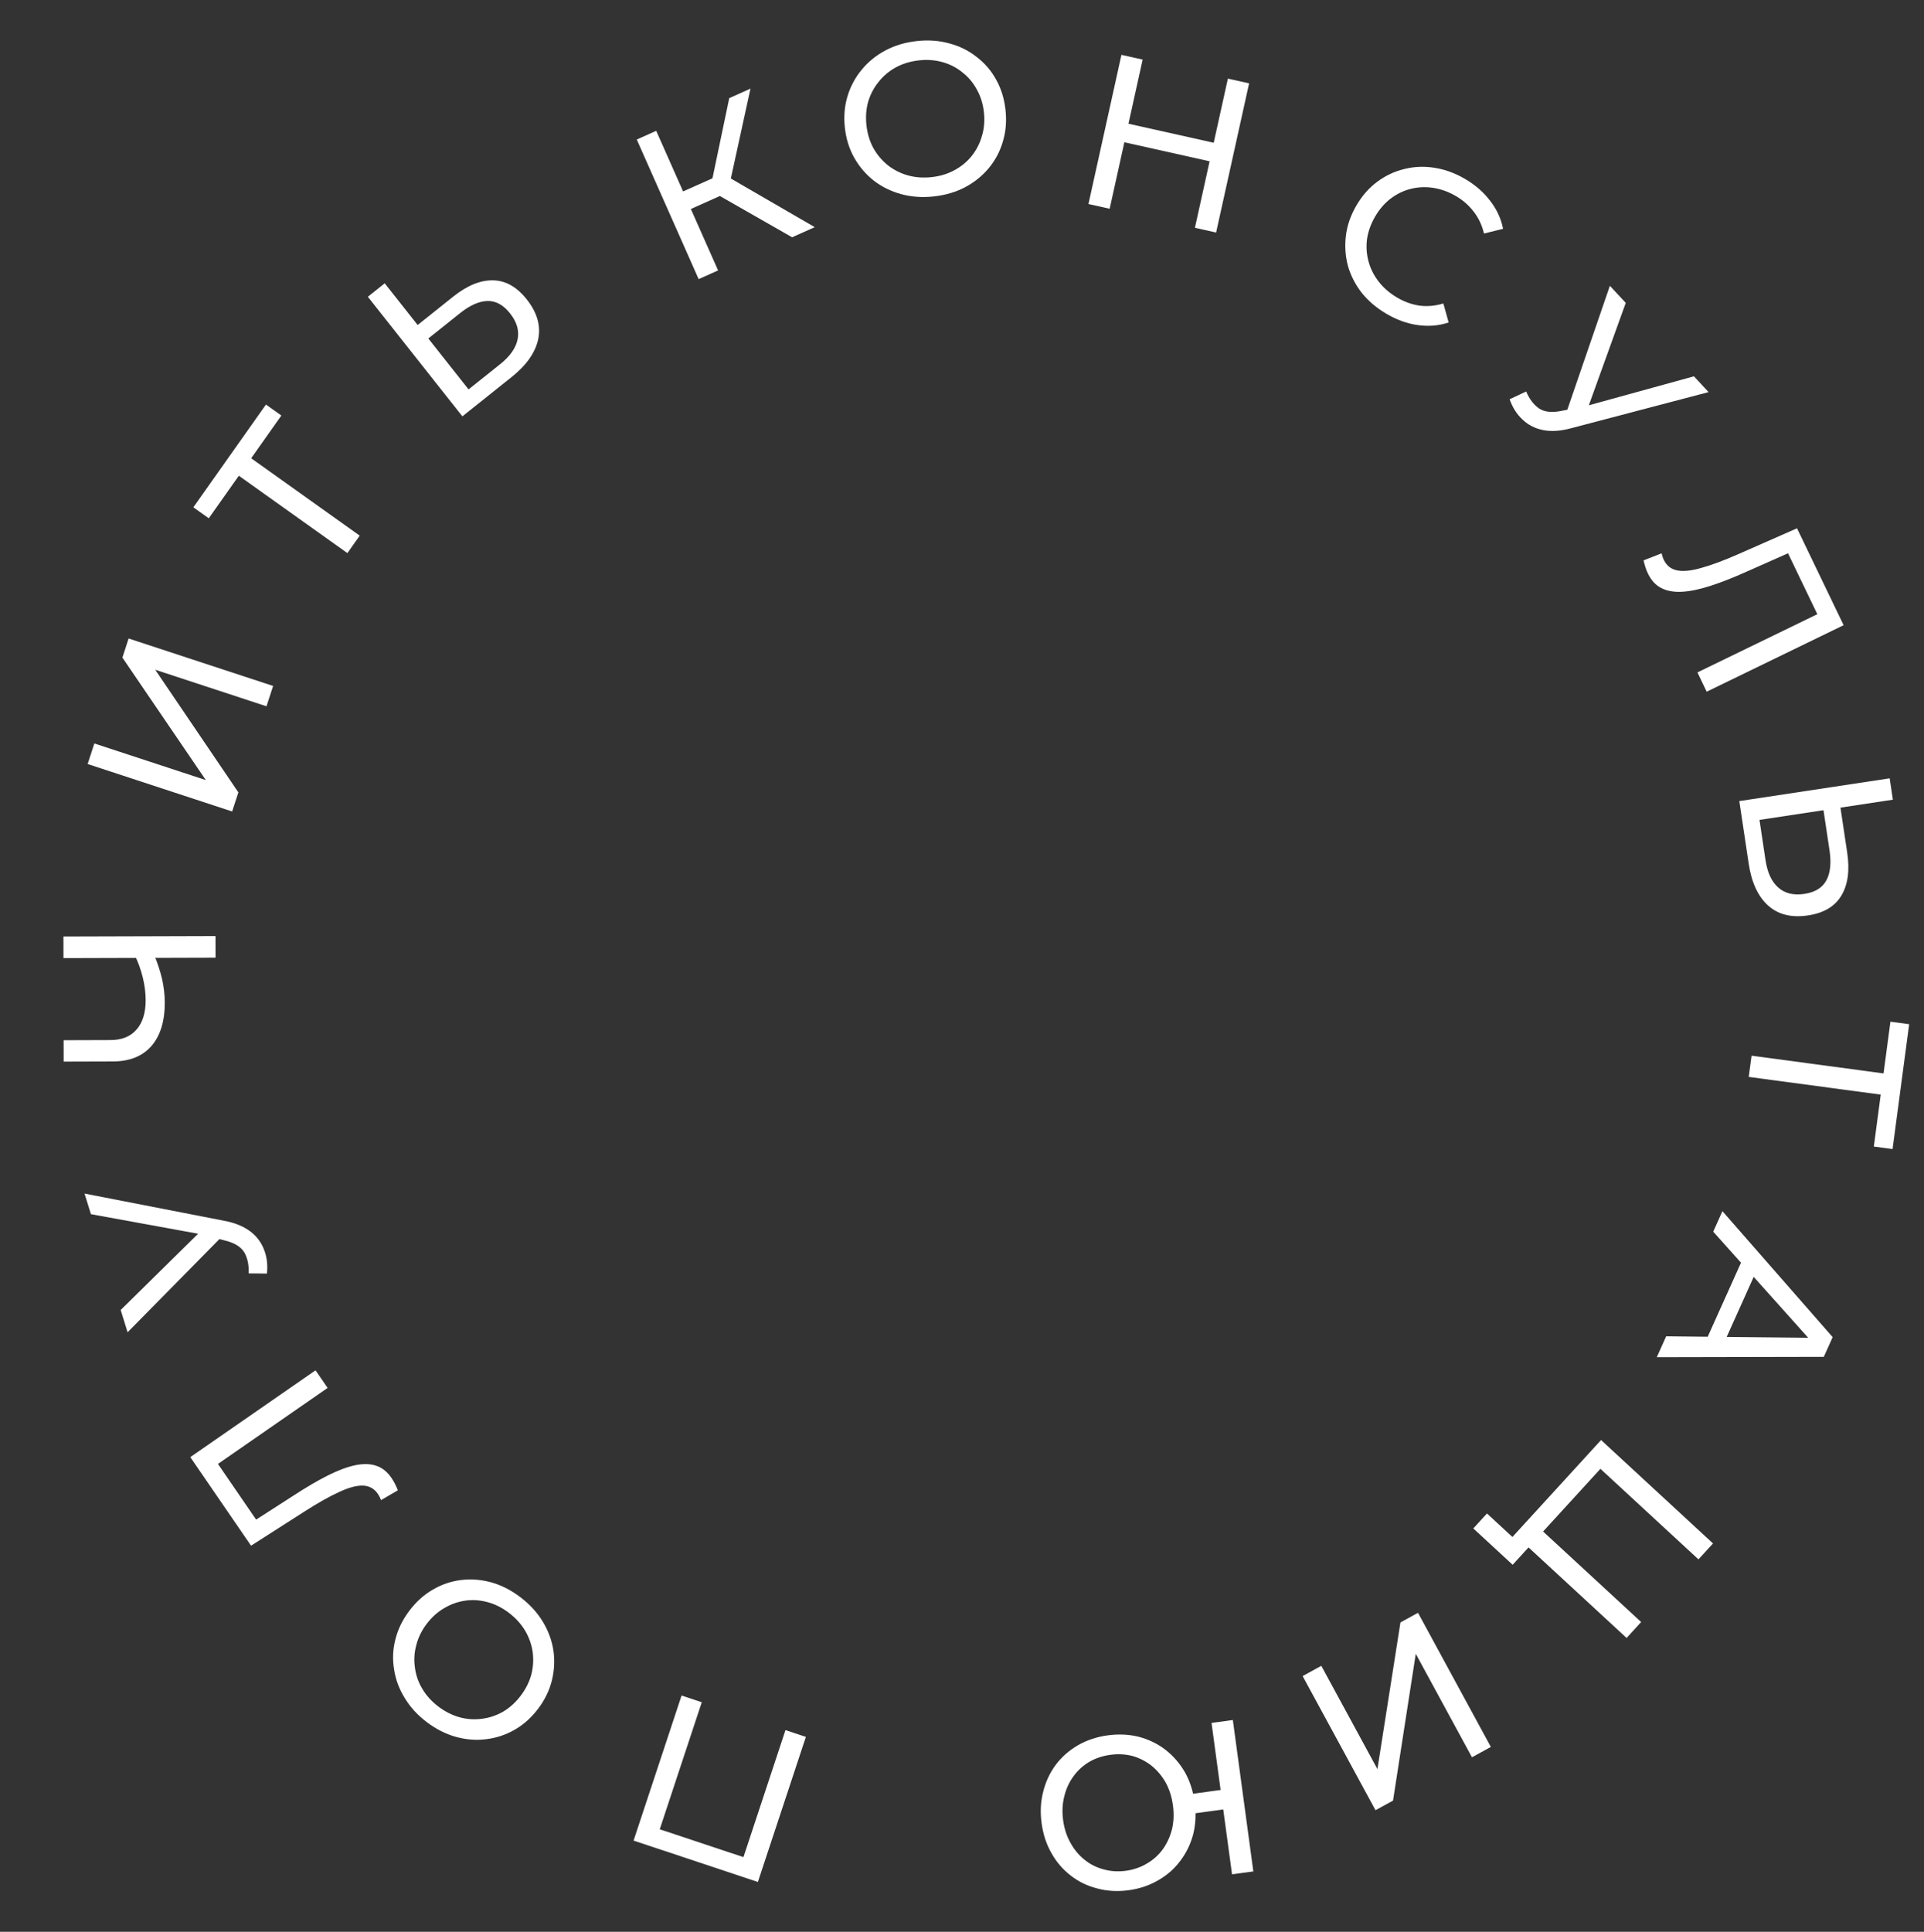 <?xml version="1.0" encoding="UTF-8"?> <svg xmlns="http://www.w3.org/2000/svg" viewBox="0 0 131.00 131.51" data-guides="{&quot;vertical&quot;:[],&quot;horizontal&quot;:[]}"><rect x="0" y="0" width="131.00" height="131.51" fill="#333333" stroke="none"/><defs></defs><path fill="#ffffff" stroke="none" fill-opacity="1" stroke-width="1" stroke-opacity="1" id="tSvgad2dcd1e04" title="Path 2" d="M54.87 118.242C53.781 121.534 52.692 124.826 51.603 128.118C48.782 127.179 45.961 126.24 43.139 125.301C44.228 122.01 45.317 118.718 46.406 115.427C46.864 115.579 47.323 115.731 47.781 115.883C46.788 118.888 45.794 121.894 44.8 124.898C44.728 124.739 44.656 124.579 44.584 124.42C46.713 125.128 48.842 125.836 50.971 126.544C50.813 126.628 50.656 126.711 50.498 126.794C51.492 123.79 52.486 120.785 53.48 117.781C53.943 117.935 54.407 118.088 54.87 118.242Z" style=""></path><path fill="#ffffff" stroke="none" fill-opacity="1" stroke-width="1" stroke-opacity="1" id="tSvg10fa7a543b1" title="Path 3" d="M35.443 108.74C36.071 109.218 36.576 109.769 36.957 110.396C37.331 111.015 37.571 111.664 37.678 112.342C37.779 113.028 37.745 113.711 37.578 114.392C37.411 115.073 37.098 115.718 36.639 116.325C36.18 116.934 35.647 117.411 35.039 117.757C34.432 118.103 33.789 118.317 33.11 118.397C32.425 118.486 31.735 118.433 31.04 118.24C30.345 118.046 29.679 117.708 29.043 117.224C28.414 116.745 27.917 116.2 27.552 115.587C27.172 114.974 26.932 114.325 26.831 113.64C26.717 112.956 26.747 112.276 26.922 111.601C27.09 110.92 27.406 110.272 27.87 109.656C28.335 109.039 28.871 108.558 29.479 108.212C30.078 107.86 30.724 107.642 31.417 107.56C32.096 107.48 32.783 107.536 33.478 107.729C34.159 107.924 34.814 108.261 35.443 108.74ZM34.647 109.794C34.191 109.447 33.712 109.206 33.208 109.072C32.696 108.93 32.191 108.895 31.693 108.964C31.182 109.036 30.702 109.205 30.253 109.472C29.796 109.734 29.395 110.094 29.049 110.552C28.703 111.01 28.467 111.496 28.34 112.008C28.205 112.515 28.176 113.021 28.252 113.526C28.314 114.034 28.482 114.516 28.756 114.973C29.022 115.423 29.383 115.823 29.838 116.17C30.302 116.522 30.79 116.769 31.302 116.909C31.806 117.045 32.313 117.077 32.825 117.006C33.33 116.942 33.811 116.78 34.268 116.518C34.717 116.25 35.114 115.887 35.46 115.43C35.806 114.971 36.046 114.489 36.181 113.982C36.308 113.469 36.336 112.956 36.266 112.443C36.19 111.937 36.019 111.459 35.753 111.008C35.479 110.552 35.111 110.146 34.647 109.794Z" style=""></path><path fill="#ffffff" stroke="none" fill-opacity="1" stroke-width="1" stroke-opacity="1" id="tSvgb503dc2f06" title="Path 4" d="M26.658 100.617C26.741 100.74 26.817 100.868 26.885 101.001C26.953 101.134 27.021 101.286 27.089 101.456C26.708 101.677 26.327 101.899 25.946 102.121C25.889 101.969 25.816 101.827 25.726 101.696C25.48 101.338 25.142 101.15 24.713 101.135C24.283 101.121 23.746 101.264 23.102 101.566C22.453 101.859 21.678 102.294 20.779 102.868C19.55 103.654 18.322 104.44 17.093 105.225C15.714 103.216 14.336 101.206 12.957 99.196C15.8 97.227 18.642 95.257 21.485 93.287C21.759 93.686 22.033 94.086 22.307 94.485C19.712 96.283 17.117 98.082 14.522 99.88C14.561 99.709 14.599 99.537 14.638 99.366C15.63 100.813 16.623 102.261 17.616 103.708C17.445 103.694 17.273 103.68 17.102 103.667C18.067 103.047 19.031 102.426 19.996 101.806C20.858 101.245 21.635 100.79 22.33 100.441C23.026 100.091 23.646 99.86 24.191 99.747C24.736 99.634 25.213 99.646 25.619 99.785C26.021 99.916 26.367 100.193 26.658 100.617Z" style=""></path><path fill="#ffffff" stroke="none" fill-opacity="1" stroke-width="1" stroke-opacity="1" id="tSvged04d949a3" title="Path 5" d="M16.929 86.688C16.956 86.141 16.862 85.672 16.648 85.282C16.424 84.896 15.993 84.622 15.354 84.46C15.05 84.379 14.745 84.299 14.441 84.218C14.375 84.187 14.308 84.156 14.242 84.125C11.558 83.636 8.875 83.146 6.191 82.657C6.045 82.189 5.9 81.722 5.755 81.254C8.922 81.871 12.09 82.488 15.258 83.105C15.982 83.24 16.573 83.48 17.031 83.823C17.477 84.16 17.793 84.58 17.98 85.081C18.174 85.57 18.238 86.111 18.174 86.701C17.759 86.697 17.344 86.693 16.929 86.688ZM15.512 83.772C13.237 86.081 10.963 88.389 8.688 90.697C8.531 90.192 8.374 89.686 8.217 89.18C10.191 87.236 12.166 85.292 14.14 83.347C14.597 83.489 15.055 83.63 15.512 83.772Z" style=""></path><path fill="#ffffff" stroke="none" fill-opacity="1" stroke-width="1" stroke-opacity="1" id="tSvg14c2a959fbc" title="Path 6" d="M10.474 64.956C10.722 65.539 10.91 66.108 11.04 66.663C11.159 67.207 11.219 67.737 11.22 68.252C11.222 69.52 10.918 70.507 10.308 71.212C9.698 71.907 8.825 72.256 7.692 72.26C6.572 72.263 5.453 72.266 4.334 72.27C4.333 71.784 4.332 71.299 4.331 70.814C5.396 70.81 6.461 70.807 7.526 70.804C8.296 70.802 8.887 70.562 9.3 70.086C9.713 69.609 9.919 68.945 9.918 68.093C9.917 67.587 9.852 67.072 9.723 66.548C9.594 66.013 9.405 65.493 9.158 64.989C9.597 64.978 10.036 64.967 10.474 64.956ZM14.676 65.196C11.224 65.206 7.773 65.216 4.321 65.226C4.321 64.736 4.32 64.246 4.319 63.755C7.77 63.745 11.222 63.735 14.673 63.725C14.674 64.215 14.675 64.705 14.676 65.196Z" style=""></path><path fill="#ffffff" stroke="none" fill-opacity="1" stroke-width="1" stroke-opacity="1" id="tSvg13e4829164d" title="Path 7" d="M15.806 55.243C12.526 54.166 9.247 53.089 5.968 52.012C6.12 51.546 6.272 51.079 6.424 50.613C8.954 51.444 11.484 52.275 14.014 53.106C12.12 50.326 10.227 47.546 8.334 44.766C8.475 44.333 8.617 43.9 8.758 43.467C12.037 44.544 15.317 45.621 18.596 46.698C18.445 47.16 18.295 47.621 18.144 48.082C15.619 47.253 13.094 46.424 10.569 45.594C12.456 48.377 14.343 51.16 16.23 53.944C16.089 54.377 15.947 54.81 15.806 55.243Z" style=""></path><path fill="#ffffff" stroke="none" fill-opacity="1" stroke-width="1" stroke-opacity="1" id="tSvgf4a6d37d57" title="Path 8" d="M23.653 37.653C21.085 35.823 18.517 33.993 15.948 32.163C16.124 32.136 16.3 32.109 16.476 32.083C15.722 33.15 14.968 34.217 14.214 35.283C13.864 35.034 13.515 34.785 13.165 34.536C14.813 32.204 16.46 29.872 18.108 27.541C18.458 27.79 18.808 28.039 19.157 28.288C18.403 29.355 17.649 30.422 16.895 31.489C16.86 31.317 16.824 31.146 16.788 30.974C19.356 32.804 21.924 34.635 24.493 36.465C24.213 36.861 23.933 37.257 23.653 37.653Z" style=""></path><path fill="#ffffff" stroke="none" fill-opacity="1" stroke-width="1" stroke-opacity="1" id="tSvgdba5bb8911" title="Path 9" d="M30.847 20.201C31.805 19.436 32.714 19.064 33.575 19.085C34.43 19.099 35.194 19.532 35.869 20.385C36.579 21.284 36.837 22.192 36.641 23.107C36.446 24.008 35.843 24.863 34.831 25.671C33.714 26.562 32.598 27.453 31.482 28.344C29.337 25.63 27.192 22.916 25.046 20.203C25.429 19.897 25.811 19.592 26.194 19.287C26.941 20.233 27.689 21.179 28.437 22.125C29.24 21.483 30.044 20.842 30.847 20.201ZM34.058 24.789C34.73 24.252 35.124 23.691 35.241 23.105C35.365 22.513 35.194 21.922 34.728 21.333C34.275 20.759 33.763 20.479 33.193 20.491C32.623 20.503 31.998 20.78 31.318 21.323C30.6 21.897 29.882 22.47 29.163 23.043C30.076 24.199 30.989 25.354 31.903 26.509C32.621 25.936 33.339 25.362 34.058 24.789Z" style=""></path><path fill="#ffffff" stroke="none" fill-opacity="1" stroke-width="1" stroke-opacity="1" id="tSvgbcb0e2d198" title="Path 10" d="M53.932 16.153C52.096 15.104 50.26 14.055 48.424 13.006C48.689 12.616 48.953 12.227 49.218 11.837C51.303 13.046 53.388 14.255 55.473 15.464C54.959 15.693 54.446 15.923 53.932 16.153ZM47.569 19.001C46.165 15.834 44.76 12.666 43.356 9.499C43.797 9.301 44.239 9.104 44.68 8.906C46.084 12.074 47.489 15.241 48.893 18.409C48.452 18.606 48.01 18.803 47.569 19.001ZM46.634 14.409C46.457 14.011 46.281 13.612 46.104 13.214C47.127 12.757 48.149 12.299 49.171 11.842C49.348 12.24 49.524 12.638 49.701 13.036C48.679 13.494 47.656 13.951 46.634 14.409ZM49.676 12.543C49.234 12.665 48.792 12.787 48.349 12.909C48.784 10.833 49.218 8.757 49.652 6.681C50.134 6.465 50.616 6.25 51.098 6.034C50.624 8.204 50.15 10.373 49.676 12.543Z"></path><path fill="#ffffff" stroke="none" fill-opacity="1" stroke-width="1" stroke-opacity="1" id="tSvg9c6ad69b8d" title="Path 11" d="M63.585 13.372C62.801 13.458 62.056 13.406 61.351 13.214C60.655 13.022 60.037 12.716 59.495 12.298C58.952 11.869 58.509 11.35 58.164 10.74C57.82 10.13 57.606 9.446 57.524 8.688C57.441 7.93 57.502 7.215 57.706 6.545C57.91 5.875 58.232 5.276 58.67 4.749C59.108 4.213 59.645 3.775 60.283 3.435C60.92 3.096 61.636 2.882 62.43 2.795C63.214 2.708 63.949 2.762 64.635 2.955C65.329 3.138 65.948 3.443 66.49 3.872C67.042 4.29 67.485 4.804 67.82 5.415C68.164 6.024 68.378 6.713 68.462 7.482C68.546 8.25 68.486 8.969 68.281 9.639C68.086 10.309 67.765 10.912 67.319 11.45C66.88 11.977 66.342 12.41 65.704 12.749C65.076 13.078 64.369 13.285 63.585 13.372ZM63.442 12.057C64.01 11.994 64.524 11.838 64.982 11.588C65.451 11.337 65.842 11.015 66.157 10.621C66.479 10.217 66.712 9.763 66.856 9.258C67.009 8.753 67.054 8.215 66.992 7.644C66.929 7.073 66.769 6.557 66.51 6.097C66.262 5.636 65.937 5.248 65.535 4.934C65.143 4.608 64.691 4.375 64.179 4.231C63.677 4.087 63.142 4.047 62.573 4.109C61.995 4.173 61.472 4.331 61.003 4.582C60.544 4.832 60.154 5.159 59.831 5.563C59.507 5.957 59.268 6.407 59.115 6.913C58.972 7.417 58.931 7.955 58.994 8.526C59.056 9.097 59.212 9.613 59.461 10.074C59.719 10.534 60.05 10.926 60.452 11.25C60.854 11.565 61.305 11.794 61.807 11.938C62.318 12.081 62.863 12.121 63.442 12.057Z"></path><path fill="#ffffff" stroke="none" fill-opacity="1" stroke-width="1" stroke-opacity="1" id="tSvgf1538c7969" title="Path 12" d="M83.604 5.353C84.086 5.46 84.567 5.568 85.048 5.675C84.3 9.06 83.551 12.445 82.802 15.83C82.321 15.722 81.84 15.615 81.359 15.507C82.107 12.123 82.856 8.737 83.604 5.353ZM75.554 14.211C75.073 14.104 74.592 13.997 74.11 13.889C74.859 10.504 75.608 7.119 76.356 3.735C76.837 3.842 77.319 3.949 77.8 4.057C77.051 7.442 76.303 10.827 75.554 14.211ZM82.49 11.01C80.463 10.558 78.437 10.105 76.411 9.653C76.504 9.232 76.597 8.812 76.69 8.391C78.716 8.843 80.743 9.296 82.769 9.748C82.676 10.169 82.582 10.59 82.49 11.01Z"></path><path fill="#ffffff" stroke="none" fill-opacity="1" stroke-width="1" stroke-opacity="1" id="tSvg11f49e47e96" title="Path 13" d="M94.404 21.366C93.723 20.966 93.157 20.485 92.707 19.923C92.271 19.358 91.96 18.745 91.772 18.084C91.599 17.42 91.554 16.74 91.639 16.044C91.723 15.348 91.96 14.667 92.347 13.999C92.735 13.332 93.21 12.79 93.771 12.374C94.333 11.957 94.946 11.669 95.61 11.508C96.28 11.338 96.964 11.31 97.664 11.422C98.377 11.53 99.075 11.785 99.756 12.184C100.445 12.589 101.011 13.081 101.451 13.66C101.904 14.235 102.201 14.874 102.341 15.576C101.907 15.683 101.474 15.79 101.041 15.898C100.909 15.338 100.68 14.848 100.353 14.428C100.032 13.998 99.629 13.641 99.143 13.356C98.641 13.062 98.123 12.873 97.589 12.789C97.064 12.71 96.554 12.732 96.06 12.856C95.566 12.979 95.105 13.202 94.678 13.525C94.264 13.844 93.913 14.252 93.625 14.748C93.337 15.245 93.153 15.757 93.075 16.284C93.01 16.808 93.046 17.317 93.182 17.81C93.318 18.303 93.549 18.759 93.876 19.18C94.21 19.606 94.629 19.966 95.132 20.261C95.617 20.546 96.122 20.727 96.647 20.806C97.178 20.876 97.72 20.827 98.274 20.659C98.394 21.091 98.515 21.523 98.635 21.954C97.957 22.177 97.256 22.235 96.529 22.13C95.811 22.03 95.102 21.775 94.404 21.366Z"></path><path fill="#ffffff" stroke="none" fill-opacity="1" stroke-width="1" stroke-opacity="1" id="tSvg16469cab9fe" title="Path 14" d="M103.914 26.651C104.126 27.156 104.413 27.538 104.774 27.796C105.142 28.047 105.649 28.107 106.296 27.975C106.605 27.915 106.914 27.856 107.223 27.796C107.296 27.796 107.37 27.795 107.443 27.794C110.073 27.068 112.704 26.343 115.335 25.618C115.668 25.976 116.001 26.335 116.334 26.693C113.212 27.514 110.089 28.334 106.967 29.154C106.256 29.347 105.619 29.388 105.059 29.277C104.51 29.167 104.044 28.927 103.659 28.556C103.274 28.199 102.983 27.741 102.787 27.18C103.162 27.004 103.538 26.828 103.914 26.651ZM106.45 28.663C107.504 25.595 108.558 22.526 109.612 19.457C109.973 19.845 110.333 20.232 110.693 20.62C109.752 23.23 108.811 25.84 107.87 28.45C107.397 28.521 106.923 28.592 106.45 28.663Z"></path><path fill="#ffffff" stroke="none" fill-opacity="1" stroke-width="1" stroke-opacity="1" id="tSvg262a7e1058" title="Path 15" d="M112.204 39.045C112.14 38.911 112.084 38.773 112.038 38.63C111.992 38.488 111.947 38.328 111.905 38.15C112.315 37.99 112.726 37.829 113.135 37.668C113.169 37.828 113.219 37.98 113.289 38.122C113.477 38.515 113.783 38.752 114.205 38.833C114.628 38.914 115.18 38.855 115.861 38.655C116.548 38.465 117.379 38.155 118.355 37.725C119.688 37.138 121.021 36.552 122.354 35.965C123.411 38.163 124.469 40.362 125.527 42.561C122.42 44.07 119.312 45.579 116.205 47.088C115.995 46.651 115.785 46.214 115.574 45.776C118.411 44.399 121.247 43.022 124.084 41.644C124.02 41.807 123.956 41.97 123.891 42.133C123.13 40.55 122.368 38.967 121.607 37.384C121.774 37.423 121.941 37.464 122.108 37.503C121.061 37.968 120.014 38.432 118.967 38.897C118.031 39.318 117.193 39.648 116.453 39.886C115.714 40.125 115.066 40.258 114.51 40.286C113.954 40.314 113.485 40.227 113.104 40.027C112.727 39.836 112.428 39.508 112.204 39.045Z"></path><path fill="#ffffff" stroke="none" fill-opacity="1" stroke-width="1" stroke-opacity="1" id="tSvg8b91390e59" title="Path 16" d="M125.77 58.037C125.953 59.252 125.82 60.229 125.373 60.968C124.935 61.706 124.18 62.156 123.107 62.318C121.976 62.489 121.064 62.262 120.372 61.635C119.692 61.017 119.255 60.066 119.062 58.783C118.849 57.367 118.637 55.952 118.425 54.536C121.837 54.019 125.25 53.502 128.663 52.986C128.735 53.471 128.808 53.956 128.88 54.44C127.691 54.621 126.502 54.801 125.312 54.981C125.465 56 125.618 57.019 125.77 58.037ZM120.208 58.549C120.336 59.401 120.624 60.024 121.072 60.417C121.521 60.82 122.117 60.965 122.858 60.853C123.579 60.744 124.077 60.438 124.351 59.936C124.624 59.433 124.696 58.751 124.567 57.889C124.43 56.978 124.294 56.067 124.157 55.156C122.704 55.376 121.251 55.596 119.799 55.816C119.935 56.727 120.072 57.638 120.208 58.549Z"></path><path fill="#ffffff" stroke="none" fill-opacity="1" stroke-width="1" stroke-opacity="1" id="tSvgfa19c45936" title="Path 17" d="M119.26 71.868C122.382 72.288 125.505 72.707 128.628 73.126C128.484 73.232 128.34 73.337 128.197 73.443C128.369 72.147 128.542 70.85 128.714 69.554C129.14 69.611 129.565 69.668 129.99 69.725C129.613 72.559 129.237 75.392 128.86 78.225C128.435 78.168 128.01 78.111 127.584 78.053C127.757 76.757 127.929 75.461 128.101 74.165C128.213 74.3 128.324 74.434 128.435 74.569C125.313 74.15 122.19 73.731 119.067 73.312C119.132 72.831 119.195 72.35 119.26 71.868Z"></path><path fill="#ffffff" stroke="none" fill-opacity="1" stroke-width="1" stroke-opacity="1" id="tSvg12b337139a8" title="Path 18" d="M117.276 82.453C119.778 85.312 122.279 88.17 124.781 91.029C124.58 91.476 124.379 91.923 124.178 92.369C120.388 92.377 116.598 92.385 112.807 92.393C113.02 91.919 113.233 91.445 113.446 90.971C116.914 91.007 120.382 91.043 123.85 91.079C123.769 91.259 123.688 91.44 123.607 91.621C121.288 89.03 118.968 86.439 116.649 83.848C116.858 83.383 117.067 82.918 117.276 82.453ZM118.813 85.352C119.118 85.637 119.422 85.922 119.727 86.207C118.927 87.986 118.127 89.764 117.328 91.543C116.909 91.511 116.491 91.478 116.073 91.446C116.986 89.415 117.9 87.383 118.813 85.352Z"></path><path fill="#ffffff" stroke="none" fill-opacity="1" stroke-width="1" stroke-opacity="1" id="tSvgc5199d6744" title="Path 19" d="M109.012 98.033C111.553 100.38 114.094 102.726 116.635 105.073C116.304 105.434 115.974 105.795 115.644 106.156C113.418 104.101 111.193 102.046 108.968 99.992C107.667 101.414 106.366 102.837 105.065 104.26C107.291 106.314 109.516 108.369 111.741 110.423C111.411 110.784 111.081 111.145 110.75 111.506C108.209 109.16 105.668 106.814 103.127 104.468C105.089 102.323 107.05 100.178 109.012 98.033ZM101.245 103.033C101.916 103.653 102.589 104.273 103.26 104.894C103.086 104.894 102.911 104.894 102.737 104.895C103.197 104.391 103.657 103.888 104.117 103.385C104.433 103.677 104.749 103.968 105.065 104.26C104.374 105.014 103.684 105.769 102.993 106.524C102.1 105.7 101.207 104.875 100.314 104.051C100.624 103.712 100.935 103.373 101.245 103.033Z"></path><path fill="#ffffff" stroke="none" fill-opacity="1" stroke-width="1" stroke-opacity="1" id="tSvg1579782e96e" title="Path 20" d="M96.548 109.794C98.201 112.837 99.855 115.881 101.508 118.925C101.08 119.16 100.651 119.395 100.223 119.629C98.947 117.281 97.672 114.934 96.396 112.586C95.88 115.916 95.364 119.247 94.848 122.578C94.45 122.796 94.052 123.014 93.654 123.232C92 120.189 90.347 117.145 88.693 114.102C89.117 113.869 89.541 113.637 89.965 113.404C91.239 115.748 92.512 118.091 93.785 120.435C94.308 117.106 94.831 113.778 95.353 110.449C95.751 110.23 96.15 110.012 96.548 109.794Z"></path><path fill="#ffffff" stroke="none" fill-opacity="1" stroke-width="1" stroke-opacity="1" id="tSvg193b53be810" title="Path 21" d="M83.941 117.092C84.406 120.528 84.871 123.964 85.336 127.4C84.853 127.466 84.369 127.532 83.886 127.598C83.686 126.126 83.487 124.653 83.287 123.181C82.403 123.302 81.519 123.423 80.635 123.543C80.575 123.102 80.515 122.66 80.455 122.218C81.34 122.097 82.224 121.976 83.108 121.855C82.902 120.334 82.696 118.812 82.49 117.291C82.974 117.224 83.457 117.158 83.941 117.092ZM75.424 118.136C76.167 118.035 76.873 118.069 77.543 118.237C78.214 118.415 78.816 118.707 79.348 119.115C79.882 119.531 80.325 120.041 80.675 120.643C81.015 121.247 81.237 121.931 81.341 122.697C81.445 123.462 81.413 124.181 81.245 124.854C81.068 125.528 80.776 126.133 80.371 126.669C79.968 127.214 79.465 127.657 78.865 127.999C78.266 128.351 77.595 128.578 76.852 128.679C76.11 128.781 75.403 128.743 74.732 128.565C74.052 128.397 73.446 128.105 72.912 127.689C72.379 127.281 71.942 126.777 71.602 126.173C71.252 125.571 71.025 124.887 70.921 124.122C70.817 123.355 70.854 122.635 71.031 121.961C71.199 121.289 71.485 120.68 71.889 120.135C72.294 119.599 72.801 119.155 73.41 118.802C74.01 118.46 74.682 118.238 75.424 118.136ZM75.604 119.462C75.067 119.535 74.585 119.696 74.162 119.944C73.729 120.203 73.37 120.532 73.086 120.93C72.792 121.331 72.585 121.784 72.464 122.29C72.334 122.798 72.308 123.341 72.386 123.921C72.465 124.5 72.635 125.017 72.895 125.471C73.146 125.927 73.466 126.308 73.856 126.615C74.236 126.923 74.668 127.138 75.153 127.263C75.629 127.397 76.13 127.428 76.658 127.357C77.186 127.284 77.666 127.119 78.098 126.859C78.523 126.611 78.882 126.288 79.176 125.887C79.46 125.488 79.667 125.036 79.798 124.527C79.918 124.021 79.939 123.478 79.861 122.899C79.782 122.32 79.618 121.802 79.367 121.347C79.106 120.892 78.786 120.511 78.406 120.204C78.016 119.897 77.583 119.676 77.107 119.541C76.623 119.418 76.122 119.391 75.604 119.462Z"></path></svg> 